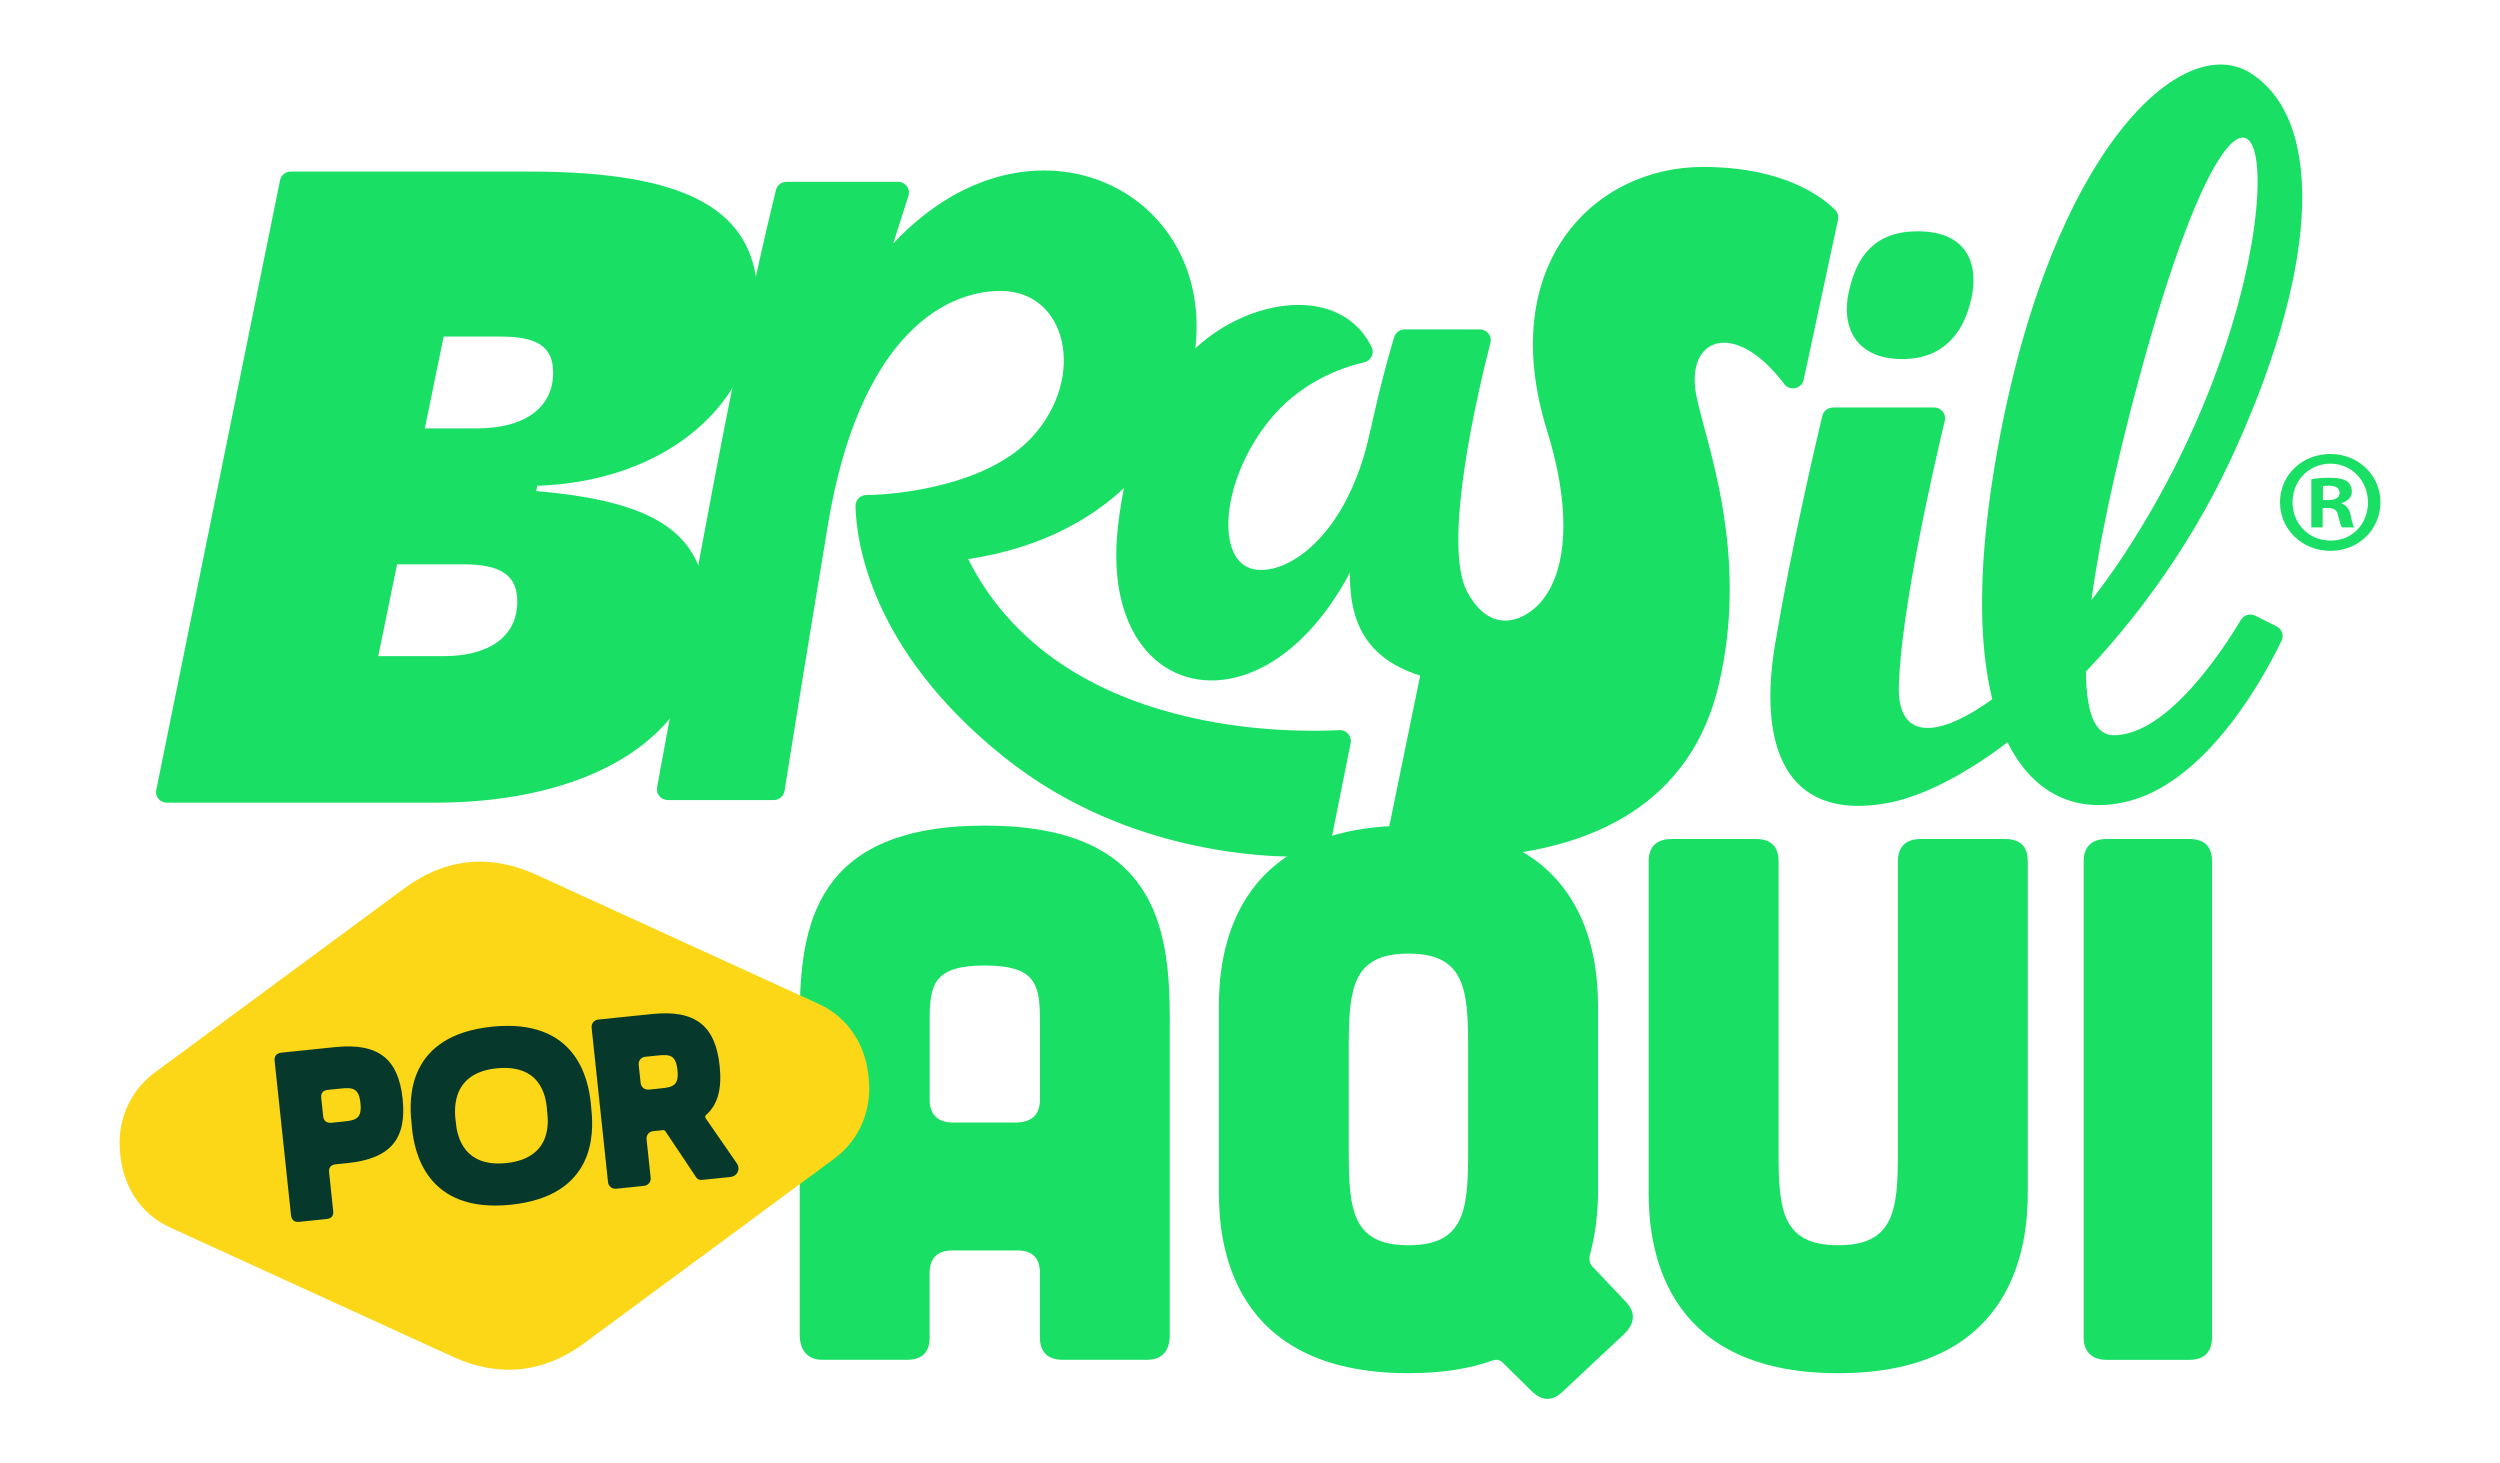 <svg width="123" height="72" viewBox="0 0 123 72" fill="none" xmlns="http://www.w3.org/2000/svg">
<g clip-path="url(#clip0_429_1250)">
<path d="M57.555 65.657C57.555 66.463 57.184 66.902 56.44 66.902H52.278C51.572 66.902 51.163 66.537 51.163 65.804V62.62C51.163 61.887 50.792 61.522 50.048 61.522H46.852C46.147 61.522 45.737 61.887 45.737 62.62V65.804C45.737 66.537 45.367 66.902 44.623 66.902H40.461C39.755 66.902 39.346 66.463 39.346 65.657V50.137C39.346 45.525 40.09 40.619 48.45 40.619C56.809 40.619 57.553 45.525 57.553 50.137V65.657H57.555ZM51.163 50.139C51.163 48.381 50.903 47.503 48.451 47.503C45.999 47.503 45.739 48.381 45.739 50.139V54.129C45.739 54.824 46.149 55.227 46.854 55.227H50.05C50.794 55.191 51.165 54.824 51.165 54.093V50.141L51.163 50.139Z" fill="#19E065"/>
<path d="M76.913 68.44C76.393 68.952 75.873 68.952 75.353 68.44L73.941 67.049C73.792 66.902 73.645 66.867 73.421 66.94C72.306 67.343 70.931 67.562 69.296 67.562C60.489 67.562 59.968 61.083 59.968 58.667V49.517C59.968 47.102 60.489 40.623 69.296 40.623C78.103 40.623 78.623 47.102 78.623 49.517V58.667C78.623 59.4 78.548 60.57 78.214 61.78C78.177 62 78.214 62.145 78.325 62.292L79.996 64.05C80.48 64.562 80.442 65.111 79.922 65.623L76.911 68.442L76.913 68.44ZM66.36 56.727C66.36 59.545 66.546 61.266 69.296 61.266C72.046 61.266 72.231 59.545 72.231 56.727V51.456C72.231 48.637 72.046 46.917 69.296 46.917C66.546 46.917 66.36 48.637 66.36 51.456V56.727Z" fill="#19E065"/>
<path d="M86.39 41.28C87.133 41.28 87.505 41.646 87.505 42.379V56.727C87.505 59.545 87.69 61.266 90.44 61.266C93.19 61.266 93.376 59.545 93.376 56.727V42.379C93.376 41.646 93.785 41.28 94.491 41.28H98.653C99.397 41.28 99.767 41.646 99.767 42.379V58.667C99.767 61.085 99.247 67.562 90.44 67.562C81.633 67.562 81.113 61.083 81.113 58.667V42.379C81.113 41.646 81.522 41.28 82.228 41.28H86.39Z" fill="#19E065"/>
<path d="M107.718 41.28C108.462 41.28 108.833 41.646 108.833 42.379V65.806C108.833 66.501 108.462 66.904 107.718 66.904H103.631C102.925 66.904 102.516 66.501 102.516 65.806V42.379C102.516 41.646 102.925 41.28 103.631 41.28H107.718Z" fill="#19E065"/>
<path d="M117.118 24.705C117.118 26.049 116.047 27.102 114.655 27.102C113.264 27.102 112.176 26.047 112.176 24.705C112.176 23.363 113.276 22.336 114.655 22.336C116.034 22.336 117.118 23.391 117.118 24.705ZM112.793 24.705C112.793 25.76 113.584 26.597 114.67 26.597C115.756 26.597 116.503 25.758 116.503 24.719C116.503 23.68 115.726 22.813 114.655 22.813C113.584 22.813 112.793 23.666 112.793 24.705ZM114.273 25.947H113.717V23.578C113.937 23.535 114.244 23.506 114.641 23.506C115.095 23.506 115.301 23.578 115.477 23.68C115.61 23.78 115.712 23.968 115.712 24.2C115.712 24.459 115.506 24.662 115.214 24.748V24.776C115.448 24.862 115.581 25.036 115.654 25.355C115.726 25.717 115.77 25.86 115.83 25.948H115.228C115.155 25.862 115.112 25.645 115.037 25.371C114.993 25.111 114.846 24.995 114.539 24.995H114.275V25.948L114.273 25.947ZM114.288 24.604H114.551C114.859 24.604 115.108 24.504 115.108 24.257C115.108 24.04 114.946 23.895 114.595 23.895C114.448 23.895 114.346 23.909 114.288 23.924V24.603V24.604Z" fill="#19E065"/>
<path d="M47.629 27.507C53.586 26.618 57.078 23.11 58.322 19.335C59.863 14.655 58.011 10.837 54.865 9.22C51.805 7.649 47.524 8.158 43.944 11.982C44.282 10.93 44.535 10.143 44.697 9.634C44.806 9.292 44.546 8.944 44.182 8.944H38.7C38.451 8.944 38.235 9.111 38.176 9.349C37.824 10.779 36.592 15.931 35.102 23.829C33.48 32.433 32.616 37.147 32.327 38.74C32.267 39.066 32.522 39.363 32.858 39.363H38.066C38.331 39.363 38.557 39.173 38.598 38.915C38.822 37.505 39.568 32.83 40.739 25.794C42.227 16.857 46.245 14.314 49.232 14.314C52.497 14.314 53.468 18.554 50.794 21.487C48.604 23.891 44.153 24.348 42.627 24.354C42.325 24.354 42.085 24.601 42.091 24.898C42.127 26.6 42.804 31.963 49.386 37.238C55.676 42.278 63.102 42.228 64.925 42.13C65.171 42.117 65.376 41.94 65.423 41.701L66.453 36.556C66.52 36.217 66.247 35.905 65.898 35.923C64.63 35.987 61.771 36.02 58.603 35.305C54.574 34.398 50.041 32.286 47.631 27.505L47.629 27.507Z" fill="#19E065"/>
<path d="M37.274 14.737C37.274 10.308 33.791 8.441 26.034 8.441H14.3C14.047 8.441 13.829 8.617 13.78 8.862L7.688 38.867C7.623 39.191 7.874 39.492 8.208 39.492H21.404C28.898 39.492 34.761 36.364 34.761 30.198C34.761 26.377 32.513 24.683 26.385 24.162L26.43 23.902C32.778 23.683 37.274 19.862 37.274 14.737ZM21.836 32.282H18.609L19.537 27.765H22.805C24.613 27.765 25.45 28.287 25.45 29.589C25.45 31.37 23.995 32.282 21.836 32.282ZM23.467 21.076H20.902L21.828 16.559H24.613C26.421 16.559 27.214 17.038 27.214 18.34C27.214 20.034 25.846 21.076 23.467 21.076Z" fill="#19E065"/>
<path d="M90.182 20.052C89.931 20.052 89.715 20.22 89.658 20.46C89.309 21.922 88.112 27.047 87.332 31.709C86.539 36.45 87.67 40.419 92.79 39.523C97.707 38.663 105.484 31.712 109.704 22.707C113.94 13.664 114.53 6.117 110.792 3.637C107.378 1.372 100.977 7.443 98.325 21.851C95.671 36.258 100.008 40.723 104.835 39.386C108.729 38.31 111.485 33.122 112.254 31.522C112.38 31.263 112.272 30.951 112.012 30.82L110.961 30.293C110.706 30.166 110.397 30.256 110.252 30.497C109.422 31.892 106.657 36.174 103.993 36.174C101.328 36.174 103.022 26.851 105.206 18.751C108.504 6.515 110.837 4.902 111.057 8.371C111.268 11.681 109.57 19.613 104.453 27.362C99.902 34.253 93.294 38.602 93.423 33.757C93.523 29.998 95.162 22.881 95.684 20.7C95.764 20.367 95.508 20.048 95.16 20.048C93.896 20.048 91.222 20.048 90.182 20.048V20.052Z" fill="#19E065"/>
<path d="M70.534 30.012L68.175 41.517C68.112 41.832 68.341 42.13 68.666 42.151C79.016 42.839 83.312 38.87 84.542 33.78C86.122 27.233 83.907 21.739 83.459 19.457C82.899 16.608 85.349 15.664 87.785 18.896C88.059 19.261 88.645 19.131 88.742 18.684L90.431 10.808C90.468 10.634 90.417 10.455 90.291 10.329C89.718 9.749 87.821 8.213 83.778 8.213C78.407 8.213 73.574 13.035 76.118 21.198C78.288 28.156 75.924 32.463 70.534 30.01V30.012Z" fill="#19E065"/>
<path d="M96.996 14.664C96.606 16.468 95.531 17.667 93.6 17.667C91.29 17.667 90.588 16.083 90.955 14.382C91.344 12.578 92.255 11.38 94.351 11.38C96.766 11.38 97.363 12.963 96.996 14.664Z" fill="#19E065"/>
<path d="M75.445 29.982C75.445 29.982 73.567 31.68 72.186 29.116C70.924 26.772 72.739 19.161 73.33 16.868C73.415 16.533 73.159 16.206 72.808 16.206H69.108C68.868 16.206 68.659 16.362 68.592 16.588C68.273 17.652 67.379 20.817 66.82 24.454C66.244 28.211 65.7 31.739 69.594 33.148C73.285 34.482 76.859 31.732 76.859 31.732L75.447 29.982H75.445Z" fill="#19E065"/>
<path d="M67.43 21.154H68.717C67.313 28.853 63.885 32.58 60.767 33.337C57.444 34.145 54.374 31.495 55.003 25.905C55.718 19.559 58.615 16.559 61.491 15.47C63.986 14.526 66.466 14.988 67.484 17.077C67.635 17.385 67.455 17.749 67.119 17.826C66.076 18.063 63.926 18.776 62.353 20.806C60.072 23.748 59.865 27.414 61.516 27.96C63.073 28.475 66.284 26.602 67.428 21.154H67.43Z" fill="#19E065"/>
<path d="M41.029 57.019L28.744 66.085C26.747 67.562 24.544 67.789 22.279 66.752L8.358 60.386C6.862 59.701 6.049 58.293 5.917 56.788C5.738 55.286 6.288 53.749 7.621 52.764L19.906 43.697C21.905 42.223 24.107 41.995 26.37 43.031L40.292 49.399C41.787 50.083 42.602 51.492 42.735 52.997C42.913 54.496 42.364 56.034 41.03 57.019H41.029Z" fill="#FCD717"/>
<path d="M16.488 51.518C18.636 51.298 19.602 52.111 19.809 54.061C20.017 56.01 19.244 57.005 17.094 57.225L16.515 57.284C16.286 57.308 16.166 57.44 16.192 57.678L16.393 59.581C16.419 59.82 16.31 59.95 16.07 59.975L14.718 60.115C14.489 60.139 14.342 60.022 14.318 59.796L13.512 52.197C13.487 51.959 13.596 51.828 13.836 51.791L16.492 51.517L16.488 51.518ZM16.95 55.174C17.529 55.114 17.812 55.012 17.734 54.276C17.656 53.54 17.359 53.496 16.779 53.556L16.128 53.622C15.899 53.645 15.779 53.778 15.804 54.016L15.901 54.921C15.924 55.147 16.072 55.263 16.301 55.24L16.952 55.174H16.95Z" fill="#06382C"/>
<path d="M36.245 57.227C36.447 57.519 36.288 57.872 35.916 57.91L34.539 58.051C34.419 58.064 34.302 58.015 34.244 57.913L32.734 55.652C32.707 55.618 32.667 55.598 32.631 55.602L32.147 55.652C31.93 55.673 31.789 55.846 31.812 56.059L32.012 57.938C32.034 58.151 31.894 58.324 31.678 58.345L30.326 58.485C30.108 58.506 29.935 58.368 29.913 58.155L29.108 50.569C29.086 50.356 29.226 50.184 29.442 50.162L32.085 49.89C34.233 49.667 35.199 50.483 35.406 52.432C35.525 53.538 35.328 54.339 34.737 54.858C34.693 54.9 34.686 54.96 34.717 55.016L36.245 57.227ZM31.759 51.99C31.543 52.011 31.401 52.183 31.425 52.396L31.518 53.276C31.541 53.491 31.714 53.629 31.93 53.608L32.547 53.545C33.126 53.486 33.409 53.384 33.331 52.647C33.253 51.911 32.956 51.868 32.376 51.929L31.759 51.992V51.99Z" fill="#06382C"/>
<path d="M29.097 54.609L29.067 54.269C28.946 53.124 28.375 50.085 24.207 50.513C20.04 50.941 20.119 54.034 20.24 55.177L20.27 55.518C20.391 56.661 20.962 59.701 25.13 59.273C29.297 58.845 29.218 55.752 29.097 54.609ZM24.908 57.223C22.578 57.464 22.463 55.523 22.427 55.218C22.383 54.858 22.047 52.809 24.426 52.563C26.836 52.316 26.887 54.314 26.918 54.679C26.943 54.969 27.296 56.976 24.908 57.223Z" fill="#06382C"/>
</g>
<defs>
<clipPath id="clip0_429_1250">
<rect width="122" height="72" fill="white" transform="translate(0.5)"/>
</clipPath>
</defs>
</svg>
